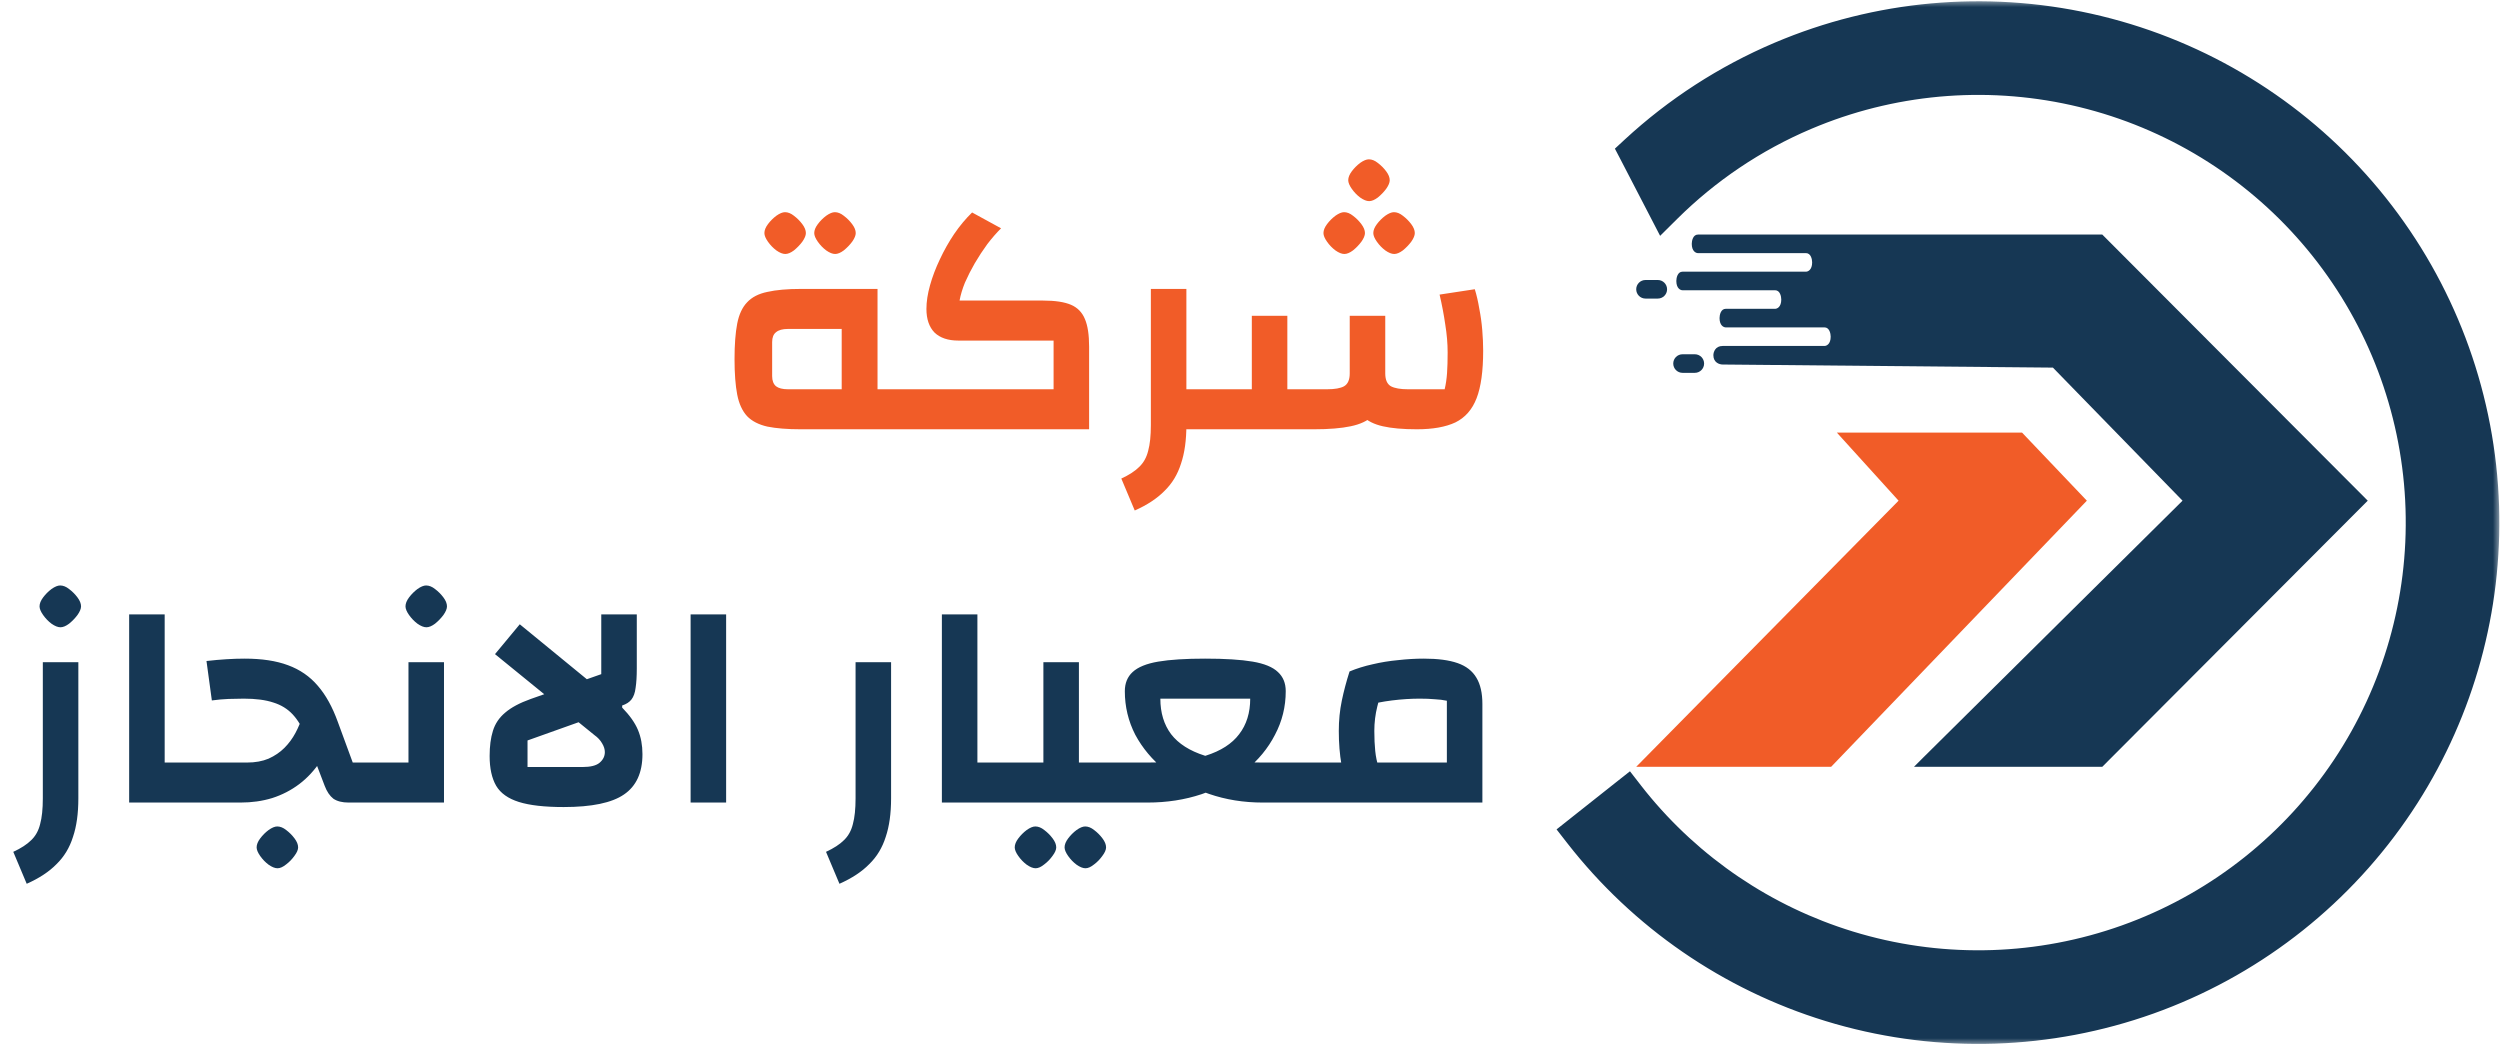 <svg width="177" height="74" viewBox="0 0 177 74" fill="none" xmlns="http://www.w3.org/2000/svg">
<g clip-path="url(#clip0_4106_69858)">
<mask id="mask0_4106_69858" style="mask-type:luminance" maskUnits="userSpaceOnUse" x="0" y="0" width="177" height="74">
<path d="M177 0H0V74H177V0Z" fill="white"/>
</mask>
<g mask="url(#mask0_4106_69858)">
<path d="M62.086 27.56H64.242V30.393H62.086V27.56ZM62.129 20.456V30.393H56.697C55.739 30.393 54.95 30.329 54.33 30.203C53.71 30.062 53.231 29.815 52.893 29.463C52.555 29.096 52.322 28.589 52.195 27.94C52.069 27.292 52.005 26.453 52.005 25.424C52.005 24.395 52.069 23.557 52.195 22.908C52.322 22.26 52.555 21.759 52.893 21.407C53.231 21.041 53.71 20.794 54.33 20.667C54.95 20.526 55.739 20.456 56.697 20.456H62.129ZM59.592 23.289H55.788C55.408 23.289 55.126 23.366 54.943 23.521C54.76 23.662 54.668 23.895 54.668 24.219V26.629C54.668 26.954 54.76 27.193 54.943 27.348C55.126 27.489 55.408 27.56 55.788 27.56H59.592V23.289ZM55.598 17.982C55.415 17.982 55.203 17.897 54.964 17.728C54.739 17.559 54.541 17.355 54.372 17.115C54.203 16.875 54.119 16.671 54.119 16.502C54.119 16.305 54.203 16.093 54.372 15.868C54.541 15.642 54.739 15.445 54.964 15.276C55.203 15.107 55.408 15.022 55.577 15.022C55.788 15.022 55.999 15.107 56.211 15.276C56.436 15.445 56.633 15.642 56.803 15.868C56.972 16.093 57.056 16.305 57.056 16.502C57.056 16.671 56.972 16.875 56.803 17.115C56.633 17.341 56.436 17.545 56.211 17.728C55.985 17.897 55.781 17.982 55.598 17.982ZM59.127 17.982C58.944 17.982 58.733 17.897 58.493 17.728C58.268 17.559 58.071 17.355 57.902 17.115C57.733 16.875 57.648 16.671 57.648 16.502C57.648 16.305 57.733 16.093 57.902 15.868C58.071 15.642 58.268 15.445 58.493 15.276C58.733 15.107 58.937 15.022 59.106 15.022C59.318 15.022 59.529 15.107 59.74 15.276C59.966 15.445 60.163 15.642 60.332 15.868C60.501 16.093 60.586 16.305 60.586 16.502C60.586 16.671 60.501 16.875 60.332 17.115C60.163 17.341 59.966 17.545 59.74 17.728C59.515 17.897 59.31 17.982 59.127 17.982ZM63.393 30.393V27.56H74.594V24.113H67.852C67.12 24.113 66.556 23.923 66.162 23.543C65.781 23.148 65.591 22.591 65.591 21.872C65.591 21.365 65.675 20.808 65.845 20.202C66.014 19.596 66.246 18.983 66.542 18.363C66.838 17.728 67.176 17.129 67.556 16.565C67.951 15.988 68.374 15.48 68.825 15.043L70.875 16.164C70.55 16.488 70.227 16.861 69.902 17.284C69.593 17.707 69.297 18.158 69.015 18.637C68.747 19.103 68.515 19.561 68.317 20.012C68.134 20.463 68.008 20.886 67.937 21.28H73.855C74.7 21.28 75.355 21.379 75.82 21.576C76.285 21.774 76.616 22.112 76.813 22.591C77.011 23.056 77.109 23.705 77.109 24.536V30.393H63.393ZM83.954 27.56H86.194V30.393H83.954V27.56ZM80.34 36.144L79.389 33.881C79.939 33.628 80.361 33.353 80.657 33.057C80.967 32.761 81.178 32.38 81.291 31.915C81.418 31.45 81.481 30.844 81.481 30.097V20.456H83.996V30.097C83.996 31.168 83.87 32.077 83.616 32.824C83.376 33.585 82.989 34.227 82.454 34.748C81.932 35.284 81.228 35.749 80.34 36.144ZM100.316 30.393C99.33 30.393 98.527 30.322 97.907 30.181C97.287 30.041 96.808 29.801 96.47 29.463C96.131 29.11 95.892 28.631 95.751 28.025C95.624 27.405 95.561 26.622 95.561 25.678V22.359H98.076V26.439C98.076 26.89 98.21 27.193 98.477 27.348C98.745 27.489 99.146 27.56 99.682 27.56H102.282C102.366 27.207 102.422 26.827 102.451 26.418C102.479 25.995 102.493 25.509 102.493 24.959C102.493 24.325 102.437 23.662 102.324 22.972C102.225 22.281 102.091 21.576 101.922 20.857L104.416 20.477C104.543 20.886 104.649 21.344 104.733 21.851C104.831 22.345 104.902 22.852 104.944 23.373C104.987 23.881 105.008 24.367 105.008 24.832C105.008 26.27 104.853 27.391 104.543 28.194C104.233 28.997 103.733 29.568 103.042 29.907C102.352 30.231 101.443 30.393 100.316 30.393ZM93.025 30.393H91.144V27.56H93.955C94.504 27.56 94.906 27.489 95.159 27.348C95.427 27.193 95.561 26.89 95.561 26.439V22.359H98.076V25.678C98.076 26.622 98.012 27.405 97.886 28.025C97.759 28.631 97.519 29.11 97.167 29.463C96.815 29.801 96.3 30.041 95.624 30.181C94.962 30.322 94.095 30.393 93.025 30.393ZM91.144 30.393H85.353V27.56H88.629V22.359H91.144V30.393ZM95.18 17.982C94.997 17.982 94.786 17.897 94.546 17.728C94.321 17.559 94.124 17.355 93.955 17.115C93.785 16.875 93.701 16.671 93.701 16.502C93.701 16.305 93.785 16.093 93.955 15.868C94.124 15.642 94.321 15.445 94.546 15.276C94.786 15.107 94.99 15.022 95.159 15.022C95.371 15.022 95.582 15.107 95.793 15.276C96.019 15.445 96.216 15.642 96.385 15.868C96.554 16.093 96.639 16.305 96.639 16.502C96.639 16.671 96.554 16.875 96.385 17.115C96.216 17.341 96.019 17.545 95.793 17.728C95.568 17.897 95.363 17.982 95.18 17.982ZM98.71 17.982C98.527 17.982 98.316 17.897 98.076 17.728C97.851 17.559 97.653 17.355 97.484 17.115C97.315 16.875 97.23 16.671 97.23 16.502C97.23 16.305 97.315 16.093 97.484 15.868C97.653 15.642 97.851 15.445 98.076 15.276C98.316 15.107 98.52 15.022 98.689 15.022C98.9 15.022 99.111 15.107 99.323 15.276C99.548 15.445 99.745 15.642 99.915 15.868C100.084 16.093 100.168 16.305 100.168 16.502C100.168 16.671 100.084 16.875 99.915 17.115C99.745 17.341 99.548 17.545 99.323 17.728C99.097 17.897 98.893 17.982 98.71 17.982ZM96.934 14.24C96.752 14.24 96.54 14.155 96.3 13.986C96.075 13.817 95.878 13.613 95.709 13.373C95.54 13.133 95.455 12.929 95.455 12.76C95.455 12.562 95.54 12.351 95.709 12.125C95.878 11.9 96.075 11.703 96.3 11.533C96.54 11.364 96.744 11.28 96.913 11.28C97.125 11.28 97.336 11.364 97.547 11.533C97.773 11.703 97.97 11.9 98.139 12.125C98.308 12.351 98.393 12.562 98.393 12.76C98.393 12.929 98.308 13.133 98.139 13.373C97.97 13.598 97.773 13.803 97.547 13.986C97.322 14.155 97.118 14.24 96.934 14.24Z" fill="#F15C28"/>
<path d="M1.891 62.572L0.94 60.31C1.49 60.056 1.912 59.781 2.208 59.485C2.518 59.189 2.73 58.809 2.842 58.344C2.969 57.879 3.032 57.273 3.032 56.525V46.884H5.547V56.525C5.547 57.597 5.421 58.506 5.167 59.253C4.928 60.014 4.54 60.655 4.005 61.177C3.483 61.712 2.779 62.178 1.891 62.572ZM4.279 44.411C4.096 44.411 3.885 44.326 3.645 44.157C3.42 43.988 3.223 43.783 3.054 43.544C2.885 43.304 2.8 43.1 2.8 42.931C2.8 42.733 2.885 42.522 3.054 42.296C3.223 42.071 3.42 41.873 3.645 41.704C3.885 41.535 4.089 41.451 4.258 41.451C4.47 41.451 4.681 41.535 4.892 41.704C5.118 41.873 5.315 42.071 5.484 42.296C5.653 42.522 5.738 42.733 5.738 42.931C5.738 43.1 5.653 43.304 5.484 43.544C5.315 43.769 5.118 43.974 4.892 44.157C4.667 44.326 4.463 44.411 4.279 44.411ZM9.144 56.821V43.501H11.659V53.988H13.899V56.821H9.144ZM24.974 53.988H26.496V56.821H24.678C24.228 56.821 23.868 56.73 23.601 56.547C23.347 56.349 23.143 56.046 22.988 55.637L21.656 52.149C21.403 51.501 21.093 50.979 20.726 50.584C20.36 50.19 19.902 49.908 19.353 49.739C18.803 49.555 18.106 49.464 17.26 49.464C16.922 49.464 16.563 49.471 16.183 49.485C15.816 49.499 15.422 49.534 14.999 49.591L14.619 46.8C15.112 46.743 15.584 46.701 16.035 46.673C16.485 46.645 16.915 46.631 17.324 46.631C18.535 46.631 19.557 46.786 20.388 47.096C21.234 47.406 21.938 47.892 22.502 48.555C23.065 49.203 23.537 50.056 23.918 51.113L24.974 53.988ZM21.424 50.669L23.77 51.515C23.502 52.417 23.15 53.199 22.713 53.861C22.276 54.524 21.769 55.074 21.191 55.511C20.614 55.947 19.973 56.279 19.268 56.504C18.578 56.716 17.831 56.821 17.028 56.821H13.055V53.988H17.493C18.07 53.988 18.578 53.897 19.015 53.713C19.451 53.516 19.825 53.262 20.135 52.952C20.445 52.642 20.705 52.29 20.917 51.895C21.128 51.501 21.297 51.092 21.424 50.669ZM19.649 61.473C19.465 61.473 19.254 61.388 19.015 61.219C18.789 61.05 18.592 60.846 18.423 60.606C18.254 60.366 18.169 60.162 18.169 59.993C18.169 59.795 18.254 59.584 18.423 59.359C18.592 59.133 18.789 58.936 19.015 58.767C19.254 58.597 19.458 58.513 19.627 58.513C19.839 58.513 20.05 58.597 20.262 58.767C20.487 58.936 20.684 59.133 20.853 59.359C21.022 59.584 21.107 59.795 21.107 59.993C21.107 60.162 21.022 60.359 20.853 60.585C20.684 60.825 20.487 61.029 20.262 61.198C20.036 61.381 19.832 61.473 19.649 61.473ZM25.644 56.821V53.988H28.92V46.884H31.435V56.821H25.644ZM30.188 44.411C30.005 44.411 29.794 44.326 29.554 44.157C29.329 43.988 29.132 43.783 28.962 43.544C28.793 43.304 28.709 43.1 28.709 42.931C28.709 42.733 28.793 42.522 28.962 42.296C29.132 42.071 29.329 41.873 29.554 41.704C29.794 41.535 29.998 41.451 30.167 41.451C30.378 41.451 30.59 41.535 30.801 41.704C31.027 41.873 31.224 42.071 31.393 42.296C31.562 42.522 31.646 42.733 31.646 42.931C31.646 43.1 31.562 43.304 31.393 43.544C31.224 43.769 31.027 43.974 30.801 44.157C30.576 44.326 30.372 44.411 30.188 44.411ZM42.57 47.73V43.501H45.085V47.328C45.085 47.892 45.056 48.35 45 48.703C44.958 49.055 44.859 49.33 44.704 49.527C44.563 49.71 44.345 49.851 44.049 49.95V50.098C44.584 50.648 44.958 51.176 45.169 51.684C45.381 52.191 45.486 52.762 45.486 53.396C45.486 54.707 45.049 55.659 44.176 56.251C43.316 56.843 41.893 57.139 39.907 57.139C38.554 57.139 37.498 57.019 36.737 56.779C35.976 56.539 35.44 56.159 35.13 55.637C34.82 55.102 34.666 54.397 34.666 53.523C34.666 52.833 34.743 52.24 34.898 51.747C35.053 51.24 35.342 50.81 35.764 50.457C36.187 50.091 36.793 49.767 37.582 49.485L42.57 47.73ZM37.349 54.305H41.238C41.802 54.305 42.203 54.207 42.443 54.009C42.697 53.798 42.823 53.544 42.823 53.248C42.823 53.051 42.76 52.847 42.633 52.635C42.506 52.41 42.323 52.212 42.084 52.043L40.964 51.134L37.349 52.424V54.305ZM39.125 49.633L35.046 46.313L36.8 44.199L42.168 48.597L39.125 49.633ZM48.895 56.821V43.501H51.41V56.821H48.895ZM59.433 62.572L58.482 60.31C59.031 60.056 59.454 59.781 59.75 59.485C60.06 59.189 60.271 58.809 60.384 58.344C60.511 57.879 60.574 57.273 60.574 56.525V46.884H63.089V56.525C63.089 57.597 62.962 58.506 62.709 59.253C62.469 60.014 62.082 60.655 61.546 61.177C61.025 61.712 60.32 62.178 59.433 62.572ZM66.685 56.821V43.501H69.2V53.988H71.441V56.821H66.685ZM76.387 53.988H78.627V56.821H70.596V53.988H73.872V46.884H76.387V53.988ZM73.322 61.473C73.139 61.473 72.928 61.388 72.688 61.219C72.463 61.05 72.266 60.846 72.097 60.606C71.927 60.366 71.843 60.162 71.843 59.993C71.843 59.795 71.927 59.584 72.097 59.359C72.266 59.133 72.463 58.936 72.688 58.767C72.928 58.597 73.132 58.513 73.301 58.513C73.513 58.513 73.724 58.597 73.935 58.767C74.161 58.936 74.358 59.133 74.527 59.359C74.696 59.584 74.781 59.795 74.781 59.993C74.781 60.162 74.696 60.359 74.527 60.585C74.358 60.825 74.161 61.029 73.935 61.198C73.71 61.381 73.506 61.473 73.322 61.473ZM76.852 61.473C76.669 61.473 76.457 61.388 76.218 61.219C75.993 61.05 75.795 60.846 75.626 60.606C75.457 60.366 75.372 60.162 75.372 59.993C75.372 59.795 75.457 59.584 75.626 59.359C75.795 59.133 75.993 58.936 76.218 58.767C76.457 58.597 76.662 58.513 76.831 58.513C77.042 58.513 77.253 58.597 77.465 58.767C77.691 58.936 77.887 59.133 78.056 59.359C78.225 59.584 78.31 59.795 78.31 59.993C78.31 60.162 78.225 60.359 78.056 60.585C77.887 60.825 77.691 61.029 77.465 61.198C77.239 61.381 77.035 61.473 76.852 61.473ZM89.402 53.988H92.889V56.821H89.402V53.988ZM82.153 49.464C82.153 50.465 82.407 51.303 82.914 51.98C83.436 52.656 84.232 53.164 85.302 53.502C86.373 53.826 87.74 53.988 89.402 53.988V56.821C88.05 56.821 86.782 56.617 85.598 56.208C84.415 55.8 83.372 55.236 82.47 54.517C81.582 53.798 80.885 52.966 80.378 52.022C79.885 51.063 79.638 50.035 79.638 48.935C79.638 48.371 79.822 47.92 80.188 47.582C80.568 47.23 81.174 46.983 82.005 46.842C82.837 46.701 83.943 46.631 85.323 46.631C86.733 46.631 87.853 46.701 88.684 46.842C89.515 46.983 90.114 47.23 90.48 47.582C90.847 47.92 91.03 48.371 91.03 48.935C91.03 50.035 90.776 51.063 90.269 52.022C89.776 52.98 89.085 53.819 88.198 54.538C87.31 55.257 86.268 55.821 85.07 56.229C83.886 56.624 82.612 56.821 81.244 56.821V53.988C82.921 53.988 84.295 53.826 85.366 53.502C86.437 53.164 87.225 52.656 87.733 51.98C88.254 51.303 88.515 50.465 88.515 49.464H82.153ZM77.778 53.988H81.244V56.821H77.778V53.988ZM100.811 46.631C101.797 46.631 102.593 46.736 103.199 46.948C103.805 47.159 104.248 47.505 104.53 47.984C104.812 48.449 104.953 49.069 104.953 49.844V56.821H92.04V53.988H102.438V49.612C102.171 49.555 101.881 49.52 101.572 49.506C101.276 49.478 100.924 49.464 100.515 49.464C99.895 49.464 99.24 49.506 98.549 49.591C97.873 49.675 97.204 49.809 96.542 49.992L95.548 47.54C96.056 47.328 96.598 47.159 97.176 47.032C97.767 46.891 98.373 46.793 98.993 46.736C99.613 46.666 100.219 46.631 100.811 46.631ZM95.823 55.933C95.4 55.454 95.118 54.855 94.978 54.136C94.851 53.417 94.787 52.621 94.787 51.747C94.787 51 94.858 50.288 94.999 49.612C95.139 48.935 95.323 48.245 95.548 47.54L98.085 48.132C97.845 48.822 97.654 49.45 97.514 50.013C97.373 50.577 97.302 51.155 97.302 51.747C97.302 52.283 97.324 52.755 97.366 53.164C97.408 53.572 97.485 53.946 97.598 54.284C97.711 54.623 97.866 54.947 98.063 55.257L95.823 55.933Z" fill="#163754"/>
<path d="M134.419 35.448L130.049 30.628H143.161L147.749 35.448L129.645 54.289H115.844L134.419 35.448Z" fill="#F15C28"/>
<path d="M154.524 35.448L136.167 53.632L135.512 54.289H148.842L167.636 35.448L148.842 16.607H120.215C119.865 16.607 119.777 17.045 119.777 17.264C119.777 17.79 120.069 17.921 120.215 17.921H127.863C128.213 17.921 128.3 18.359 128.3 18.578C128.3 19.104 128.009 19.235 127.863 19.235H119.122C118.772 19.235 118.684 19.674 118.684 19.893C118.684 20.419 118.976 20.55 119.122 20.55H125.678C126.027 20.55 126.114 20.988 126.114 21.207C126.114 21.733 125.823 21.864 125.678 21.864H122.182C121.831 21.864 121.744 22.303 121.744 22.522C121.744 23.048 122.036 23.179 122.182 23.179H129.174C129.524 23.179 129.612 23.617 129.612 23.836C129.612 24.362 129.32 24.494 129.174 24.494H121.963C121.439 24.494 121.307 24.932 121.307 25.151C121.307 25.677 121.744 25.808 121.963 25.808L145.346 26.027L154.524 35.448Z" fill="#163754"/>
<path d="M117.372 19.824H116.501C116.138 19.824 115.844 20.119 115.844 20.482C115.844 20.845 116.138 21.139 116.501 21.139H117.372C117.735 21.139 118.029 20.845 118.029 20.482C118.029 20.119 117.735 19.824 117.372 19.824Z" fill="#163754"/>
<path d="M119.995 25.082H119.123C118.76 25.082 118.466 25.377 118.466 25.739C118.466 26.102 118.76 26.397 119.123 26.397H119.995C120.357 26.397 120.651 26.102 120.651 25.739C120.651 25.377 120.357 25.082 119.995 25.082Z" fill="#163754"/>
<path d="M126.595 3.443C133.578 0.639 141.268 0.083 148.591 1.863L149.297 2.042C156.572 3.966 163.072 8.115 167.882 13.919L168.341 14.485C173.027 20.375 175.761 27.587 176.154 35.116L176.185 35.844C176.417 43.125 174.447 50.307 170.53 56.448L170.132 57.058C165.951 63.331 159.919 68.135 152.884 70.806L152.2 71.058C145.102 73.59 137.396 73.838 130.16 71.777L129.461 71.57C122.36 69.391 116.111 65.081 111.555 59.235L111.253 58.847L111.638 58.542L114.88 55.974L115.273 55.664L115.579 56.058L115.949 56.526C119.827 61.317 125.051 64.853 130.963 66.667L131.563 66.844C137.773 68.614 144.387 68.401 150.479 66.227L151.065 66.011C157.102 63.719 162.279 59.597 165.867 54.214C169.455 48.83 171.268 42.464 171.061 36.008L171.035 35.383C170.697 28.922 168.351 22.733 164.33 17.678L163.936 17.192C159.808 12.212 154.23 8.651 147.987 7L147.381 6.846C141.097 5.319 134.497 5.796 128.505 8.202L127.926 8.441C124.28 9.991 120.989 12.215 118.212 14.971L117.733 15.446L117.423 14.847L115.44 11.021L115.265 10.686L115.543 10.429C118.573 7.631 122.078 5.355 125.922 3.721L126.595 3.443Z" fill="#163754" stroke="#163754" stroke-width="1.5"/>
</g>
</g>
<defs>
<clipPath id="clip0_4106_69858">
<rect width="177" height="74" fill="white"/>
</clipPath>
</defs>
</svg>
